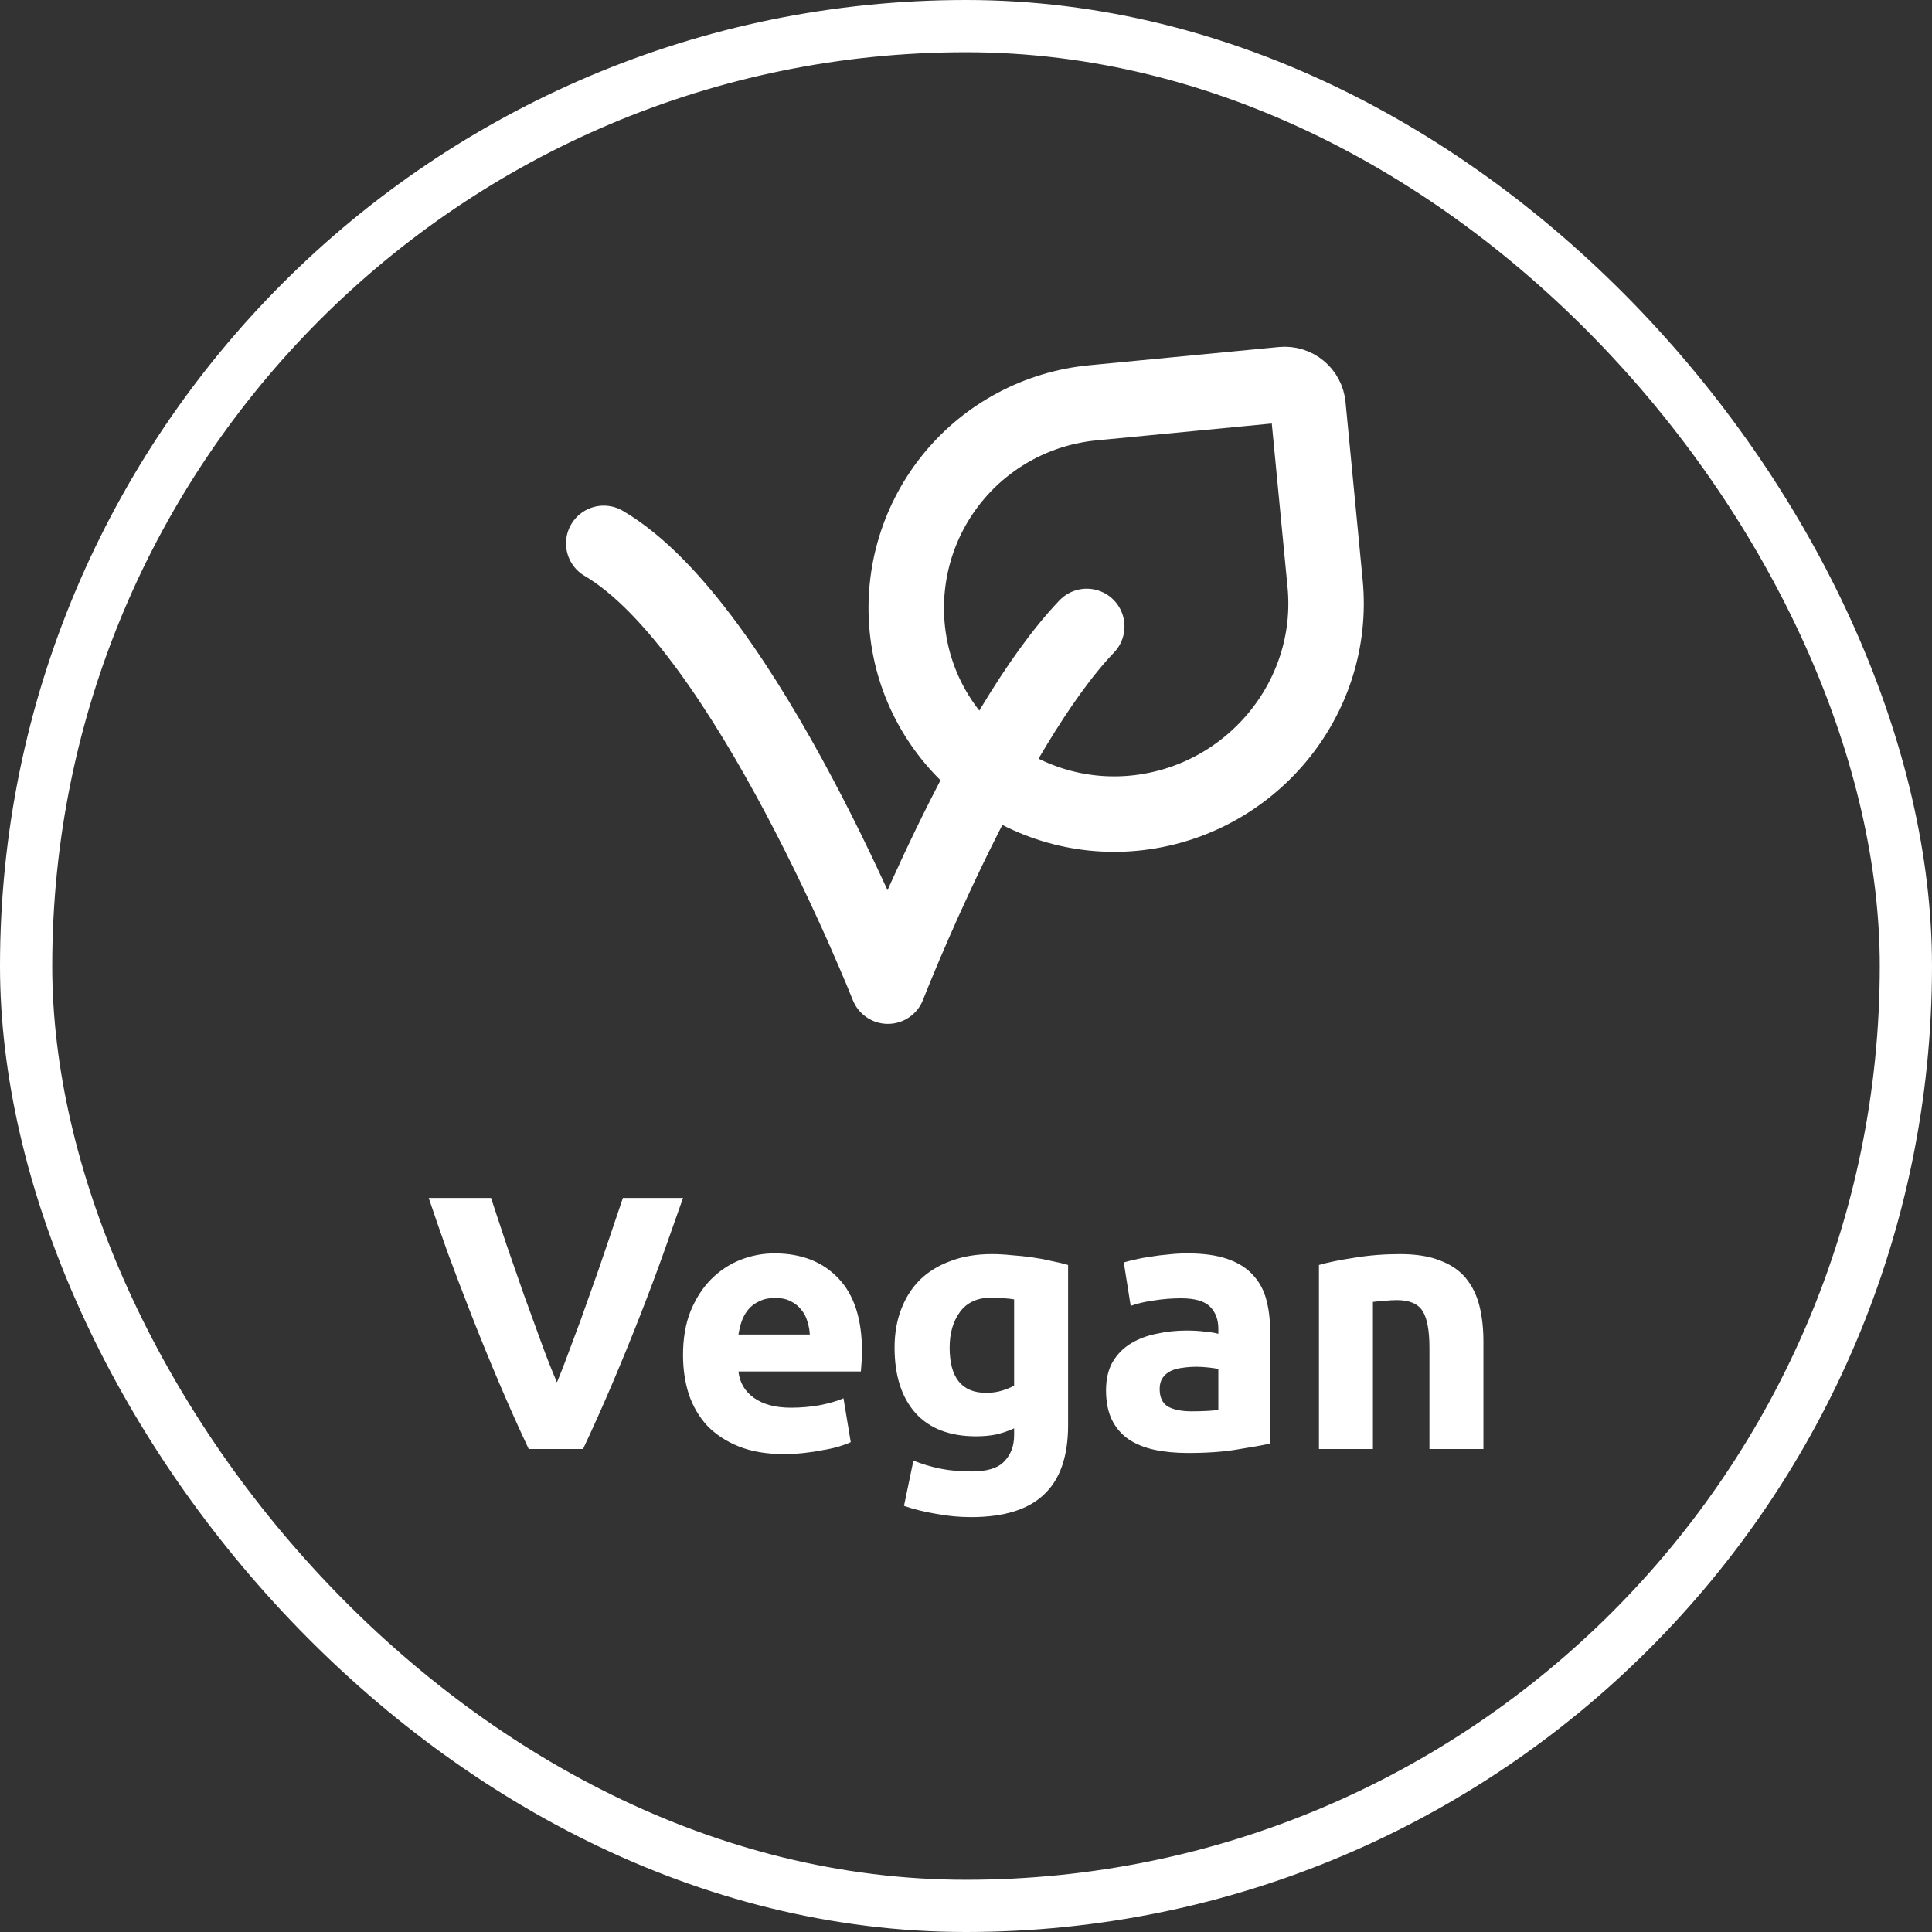 <svg xmlns="http://www.w3.org/2000/svg" fill="none" viewBox="0 0 64 64" height="64" width="64">
<rect x="0" y="0" width="64" height="64" fill="#333333" stroke="none"/>
<rect stroke-width="1.73" stroke="white" rx="31.135" height="62.27" width="62.27" y="0.865" x="0.865"></rect>
<path stroke-linejoin="round" stroke-linecap="round" stroke-width="2.5" stroke="white" d="M36 20.751C32.707 24.2 29.412 32.667 29.412 32.667C29.412 32.667 24.705 20.751 20 18"></path>
<path stroke-linejoin="round" stroke-linecap="round" stroke-width="2.5" stroke="white" d="M43.328 13.436L43.896 19.335C44.264 23.161 41.396 26.568 37.569 26.937C33.815 27.297 30.413 24.553 30.052 20.799C29.966 19.906 30.056 19.005 30.318 18.147C30.58 17.289 31.009 16.491 31.579 15.799C32.15 15.106 32.851 14.534 33.644 14.113C34.436 13.692 35.303 13.431 36.196 13.345L42.484 12.74C42.585 12.73 42.687 12.741 42.784 12.77C42.882 12.8 42.972 12.848 43.05 12.913C43.129 12.978 43.194 13.057 43.241 13.147C43.289 13.237 43.318 13.335 43.328 13.436Z"></path>
<path fill="white" d="M17.514 48C17.186 47.304 16.862 46.58 16.542 45.828C16.222 45.076 15.918 44.332 15.63 43.596C15.342 42.86 15.074 42.156 14.826 41.484C14.586 40.812 14.378 40.212 14.202 39.684H16.266C16.426 40.164 16.598 40.684 16.782 41.244C16.974 41.796 17.166 42.348 17.358 42.9C17.558 43.452 17.75 43.98 17.934 44.484C18.118 44.988 18.29 45.424 18.45 45.792C18.602 45.424 18.77 44.988 18.954 44.484C19.146 43.98 19.338 43.452 19.53 42.9C19.73 42.348 19.922 41.796 20.106 41.244C20.298 40.684 20.474 40.164 20.634 39.684H22.626C22.442 40.212 22.23 40.812 21.99 41.484C21.75 42.156 21.486 42.86 21.198 43.596C20.91 44.332 20.606 45.076 20.286 45.828C19.966 46.58 19.642 47.304 19.314 48H17.514ZM22.626 44.892C22.626 44.332 22.71 43.844 22.878 43.428C23.054 43.004 23.282 42.652 23.562 42.372C23.842 42.092 24.162 41.88 24.522 41.736C24.89 41.592 25.266 41.52 25.65 41.52C26.546 41.52 27.254 41.796 27.774 42.348C28.294 42.892 28.554 43.696 28.554 44.76C28.554 44.864 28.55 44.98 28.542 45.108C28.534 45.228 28.526 45.336 28.518 45.432H24.462C24.502 45.8 24.674 46.092 24.978 46.308C25.282 46.524 25.69 46.632 26.202 46.632C26.53 46.632 26.85 46.604 27.162 46.548C27.482 46.484 27.742 46.408 27.942 46.32L28.182 47.772C28.086 47.82 27.958 47.868 27.798 47.916C27.638 47.964 27.458 48.004 27.258 48.036C27.066 48.076 26.858 48.108 26.634 48.132C26.41 48.156 26.186 48.168 25.962 48.168C25.394 48.168 24.898 48.084 24.474 47.916C24.058 47.748 23.71 47.52 23.43 47.232C23.158 46.936 22.954 46.588 22.818 46.188C22.69 45.788 22.626 45.356 22.626 44.892ZM26.826 44.208C26.818 44.056 26.79 43.908 26.742 43.764C26.702 43.62 26.634 43.492 26.538 43.38C26.45 43.268 26.334 43.176 26.19 43.104C26.054 43.032 25.882 42.996 25.674 42.996C25.474 42.996 25.302 43.032 25.158 43.104C25.014 43.168 24.894 43.256 24.798 43.368C24.702 43.48 24.626 43.612 24.57 43.764C24.522 43.908 24.486 44.056 24.462 44.208H26.826ZM31.458 44.64C31.458 45.64 31.862 46.14 32.67 46.14C32.854 46.14 33.026 46.116 33.186 46.068C33.346 46.02 33.482 45.964 33.594 45.9V43.044C33.506 43.028 33.402 43.016 33.282 43.008C33.162 42.992 33.022 42.984 32.862 42.984C32.39 42.984 32.038 43.14 31.806 43.452C31.574 43.764 31.458 44.16 31.458 44.64ZM35.382 47.208C35.382 48.24 35.118 49.004 34.59 49.5C34.07 50.004 33.262 50.256 32.166 50.256C31.782 50.256 31.398 50.22 31.014 50.148C30.63 50.084 30.274 49.996 29.946 49.884L30.258 48.384C30.538 48.496 30.83 48.584 31.134 48.648C31.446 48.712 31.798 48.744 32.19 48.744C32.702 48.744 33.062 48.632 33.27 48.408C33.486 48.184 33.594 47.896 33.594 47.544V47.316C33.402 47.404 33.202 47.472 32.994 47.52C32.794 47.56 32.574 47.58 32.334 47.58C31.462 47.58 30.794 47.324 30.33 46.812C29.866 46.292 29.634 45.568 29.634 44.64C29.634 44.176 29.706 43.756 29.85 43.38C29.994 42.996 30.202 42.668 30.474 42.396C30.754 42.124 31.094 41.916 31.494 41.772C31.894 41.62 32.346 41.544 32.85 41.544C33.066 41.544 33.286 41.556 33.51 41.58C33.742 41.596 33.97 41.62 34.194 41.652C34.418 41.684 34.63 41.724 34.83 41.772C35.038 41.812 35.222 41.856 35.382 41.904V47.208ZM39.471 46.752C39.647 46.752 39.815 46.748 39.975 46.74C40.135 46.732 40.263 46.72 40.359 46.704V45.348C40.287 45.332 40.179 45.316 40.035 45.3C39.891 45.284 39.759 45.276 39.639 45.276C39.471 45.276 39.311 45.288 39.159 45.312C39.015 45.328 38.887 45.364 38.775 45.42C38.663 45.476 38.575 45.552 38.511 45.648C38.447 45.744 38.415 45.864 38.415 46.008C38.415 46.288 38.507 46.484 38.691 46.596C38.883 46.7 39.143 46.752 39.471 46.752ZM39.327 41.52C39.855 41.52 40.295 41.58 40.647 41.7C40.999 41.82 41.279 41.992 41.487 42.216C41.703 42.44 41.855 42.712 41.943 43.032C42.031 43.352 42.075 43.708 42.075 44.1V47.82C41.819 47.876 41.463 47.94 41.007 48.012C40.551 48.092 39.999 48.132 39.351 48.132C38.943 48.132 38.571 48.096 38.235 48.024C37.907 47.952 37.623 47.836 37.383 47.676C37.143 47.508 36.959 47.292 36.831 47.028C36.703 46.764 36.639 46.44 36.639 46.056C36.639 45.688 36.711 45.376 36.855 45.12C37.007 44.864 37.207 44.66 37.455 44.508C37.703 44.356 37.987 44.248 38.307 44.184C38.627 44.112 38.959 44.076 39.303 44.076C39.535 44.076 39.739 44.088 39.915 44.112C40.099 44.128 40.247 44.152 40.359 44.184V44.016C40.359 43.712 40.267 43.468 40.083 43.284C39.899 43.1 39.579 43.008 39.123 43.008C38.819 43.008 38.519 43.032 38.223 43.08C37.927 43.12 37.671 43.18 37.455 43.26L37.227 41.82C37.331 41.788 37.459 41.756 37.611 41.724C37.771 41.684 37.943 41.652 38.127 41.628C38.311 41.596 38.503 41.572 38.703 41.556C38.911 41.532 39.119 41.52 39.327 41.52ZM43.692 41.904C43.996 41.816 44.388 41.736 44.868 41.664C45.348 41.584 45.852 41.544 46.38 41.544C46.916 41.544 47.36 41.616 47.712 41.76C48.072 41.896 48.356 42.092 48.564 42.348C48.772 42.604 48.92 42.908 49.008 43.26C49.096 43.612 49.14 44.004 49.14 44.436V48H47.352V44.652C47.352 44.076 47.276 43.668 47.124 43.428C46.972 43.188 46.688 43.068 46.272 43.068C46.144 43.068 46.008 43.076 45.864 43.092C45.72 43.1 45.592 43.112 45.48 43.128V48H43.692V41.904Z"></path>
</svg>
